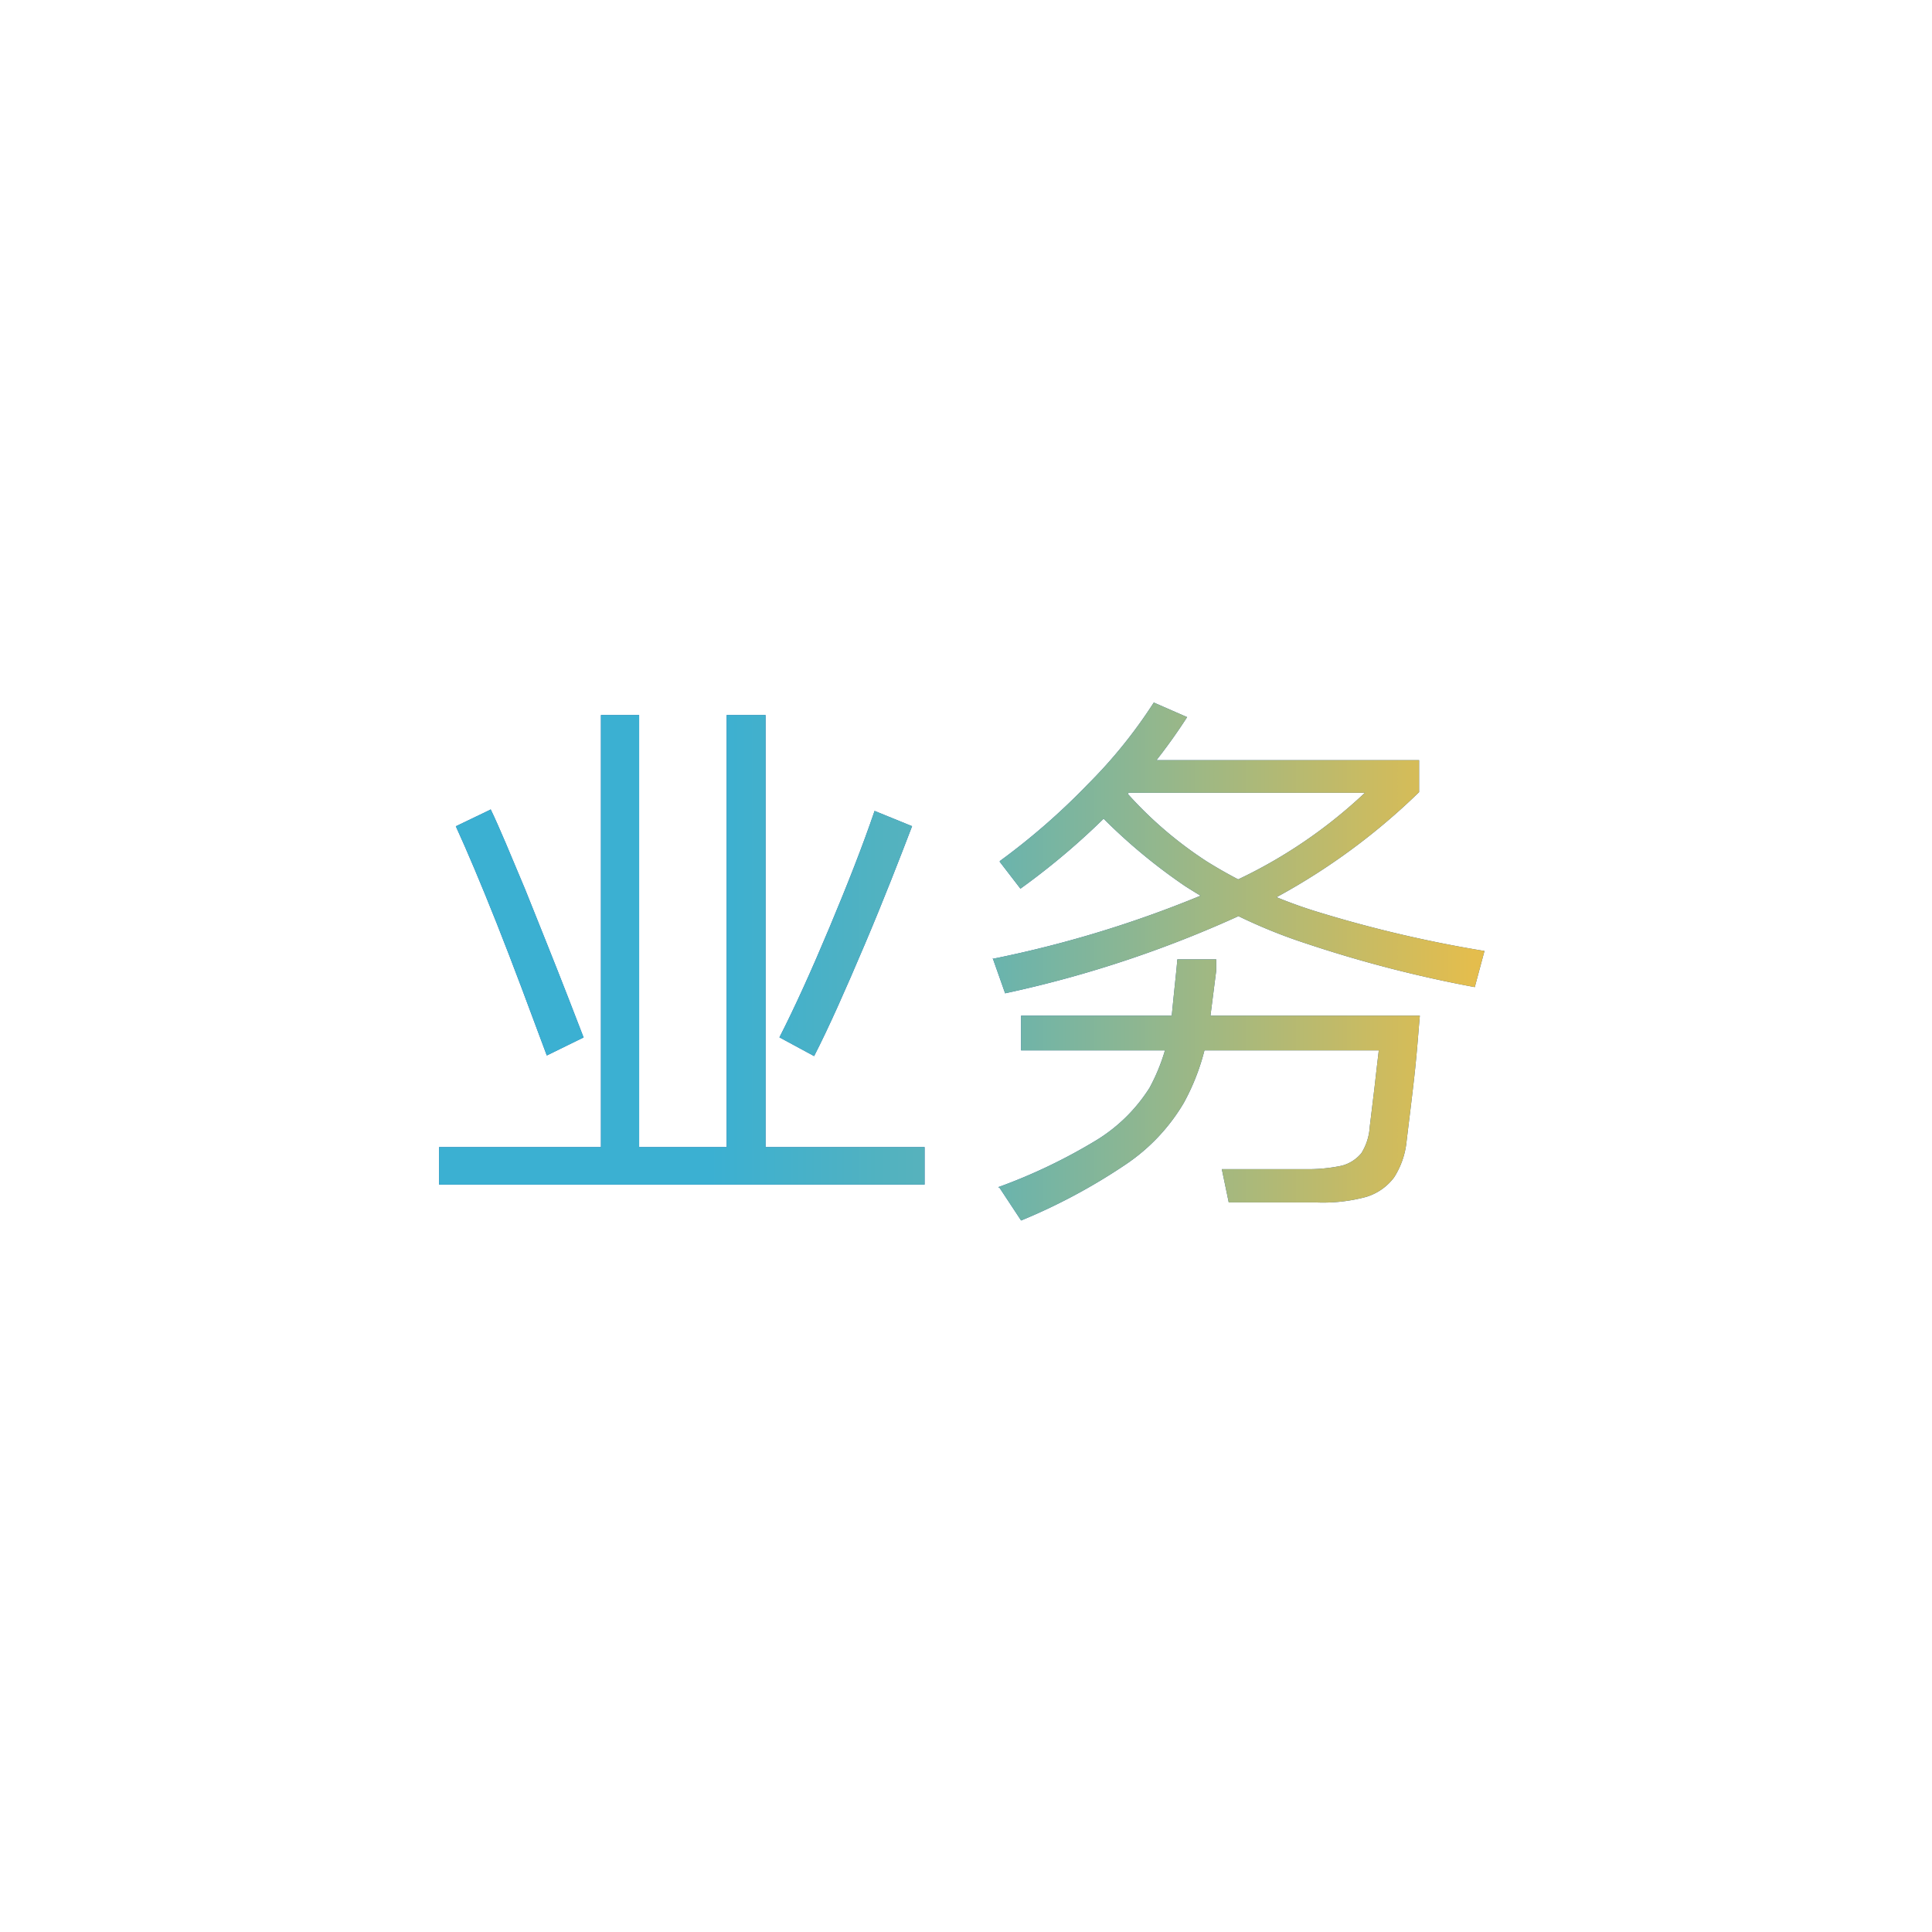 <svg xmlns="http://www.w3.org/2000/svg" xmlns:xlink="http://www.w3.org/1999/xlink" width="44" height="44" viewBox="0 0 44 44"><defs><style>.a{fill:#2a5d9c;}.b{fill:url(#a);}.c{fill:url(#b);}.d{fill:none;}</style><linearGradient id="a" y1="0.525" x2="2.153" y2="0.525" gradientUnits="objectBoundingBox"><stop offset="0.36" stop-color="#3bb0d2"/><stop offset="0.99" stop-color="#e4bd4d"/></linearGradient><linearGradient id="b" x1="-1.126" y1="0.5" x2="1" y2="0.5" xlink:href="#a"/></defs><g transform="translate(-716 -3454)"><g transform="translate(726 3470)"><g transform="translate(0 0)"><path class="a" d="M328.417,90.839v.854H317.36v-.854Zm-9.886-7.7c.206.427.459,1.044.791,1.835.316.791.649,1.613.981,2.468l.348.9-.838.411c-.4-1.076-.775-2.088-1.139-3.005s-.68-1.661-.933-2.215l.791-.38ZM321.916,81V91.345h-.87V81Zm2.879,0V91.345h-.886V81Zm.316,7.34c.348-.68.728-1.519,1.139-2.5s.759-1.867,1.028-2.657l.854.348c-.285.743-.633,1.645-1.076,2.689s-.823,1.9-1.155,2.547Z" transform="translate(-317.36 -80.715)"/><path class="a" d="M325.33,86.657a25.732,25.732,0,0,0,5.078-1.582,11.18,11.18,0,0,0,3.4-2.2h-5.615l.079-.743h6.77v.728a14.727,14.727,0,0,1-3.844,2.7,26.052,26.052,0,0,1-5.584,1.882l-.285-.807Zm.127,5.2a12.525,12.525,0,0,0,2.246-1.076,3.746,3.746,0,0,0,1.2-1.186,4.379,4.379,0,0,0,.506-1.645c.063-.649.111-1.06.127-1.281h.886v.253c-.079.617-.127,1-.142,1.107a5.049,5.049,0,0,1-.6,1.914,4.355,4.355,0,0,1-1.313,1.392,13.357,13.357,0,0,1-2.389,1.281l-.49-.743Zm.047-7.435a15.379,15.379,0,0,0,1.993-1.74A11.09,11.09,0,0,0,329,80.82l.759.332a12.84,12.84,0,0,1-1.645,2.056,16.317,16.317,0,0,1-2.151,1.851l-.475-.617Zm9.554,3.543c-.032.348-.063.823-.127,1.392s-.127,1.06-.174,1.455a1.864,1.864,0,0,1-.285.823,1.247,1.247,0,0,1-.633.443,3.767,3.767,0,0,1-1.139.127h-1.993l-.158-.759h1.882a3.7,3.7,0,0,0,.854-.079.865.865,0,0,0,.443-.285,1.279,1.279,0,0,0,.19-.6l.111-.917c.032-.285.063-.554.095-.823h-8.146v-.791h9.08Zm-6.8-5.236a8.986,8.986,0,0,0,1.946,1.708,10.669,10.669,0,0,0,2.594,1.171,28.739,28.739,0,0,0,3.733.87l-.221.823a28.631,28.631,0,0,1-3.86-1A11.887,11.887,0,0,1,329.712,85a12.782,12.782,0,0,1-2.262-1.961l.791-.316Z" transform="translate(-312.723 -80.82)"/></g><g transform="translate(0 0)"><path class="b" d="M328.417,90.839v.854H317.36v-.854Zm-9.886-7.7c.206.427.459,1.044.791,1.835.316.791.649,1.613.981,2.468l.348.9-.838.411c-.4-1.076-.775-2.088-1.139-3.005s-.68-1.661-.933-2.215l.791-.38ZM321.916,81V91.345h-.87V81Zm2.879,0V91.345h-.886V81Zm.316,7.34c.348-.68.728-1.519,1.139-2.5s.759-1.867,1.028-2.657l.854.348c-.285.743-.633,1.645-1.076,2.689s-.823,1.9-1.155,2.547Z" transform="translate(-317.36 -80.715)"/><path class="c" d="M325.33,86.657a25.732,25.732,0,0,0,5.078-1.582,11.18,11.18,0,0,0,3.4-2.2h-5.615l.079-.743h6.77v.728a14.727,14.727,0,0,1-3.844,2.7,26.052,26.052,0,0,1-5.584,1.882l-.285-.807Zm.127,5.2a12.525,12.525,0,0,0,2.246-1.076,3.746,3.746,0,0,0,1.2-1.186,4.379,4.379,0,0,0,.506-1.645c.063-.649.111-1.06.127-1.281h.886v.253c-.079.617-.127,1-.142,1.107a5.049,5.049,0,0,1-.6,1.914,4.355,4.355,0,0,1-1.313,1.392,13.357,13.357,0,0,1-2.389,1.281l-.49-.743Zm.047-7.435a15.379,15.379,0,0,0,1.993-1.74A11.09,11.09,0,0,0,329,80.82l.759.332a12.84,12.84,0,0,1-1.645,2.056,16.317,16.317,0,0,1-2.151,1.851l-.475-.617Zm9.554,3.543c-.032.348-.063.823-.127,1.392s-.127,1.06-.174,1.455a1.864,1.864,0,0,1-.285.823,1.247,1.247,0,0,1-.633.443,3.767,3.767,0,0,1-1.139.127h-1.993l-.158-.759h1.882a3.7,3.7,0,0,0,.854-.079.865.865,0,0,0,.443-.285,1.279,1.279,0,0,0,.19-.6l.111-.917c.032-.285.063-.554.095-.823h-8.146v-.791h9.08Zm-6.8-5.236a8.986,8.986,0,0,0,1.946,1.708,10.669,10.669,0,0,0,2.594,1.171,28.739,28.739,0,0,0,3.733.87l-.221.823a28.631,28.631,0,0,1-3.86-1A11.887,11.887,0,0,1,329.712,85a12.782,12.782,0,0,1-2.262-1.961l.791-.316Z" transform="translate(-312.723 -80.82)"/></g></g><rect class="d" width="44" height="44" transform="translate(716 3454)"/></g></svg>